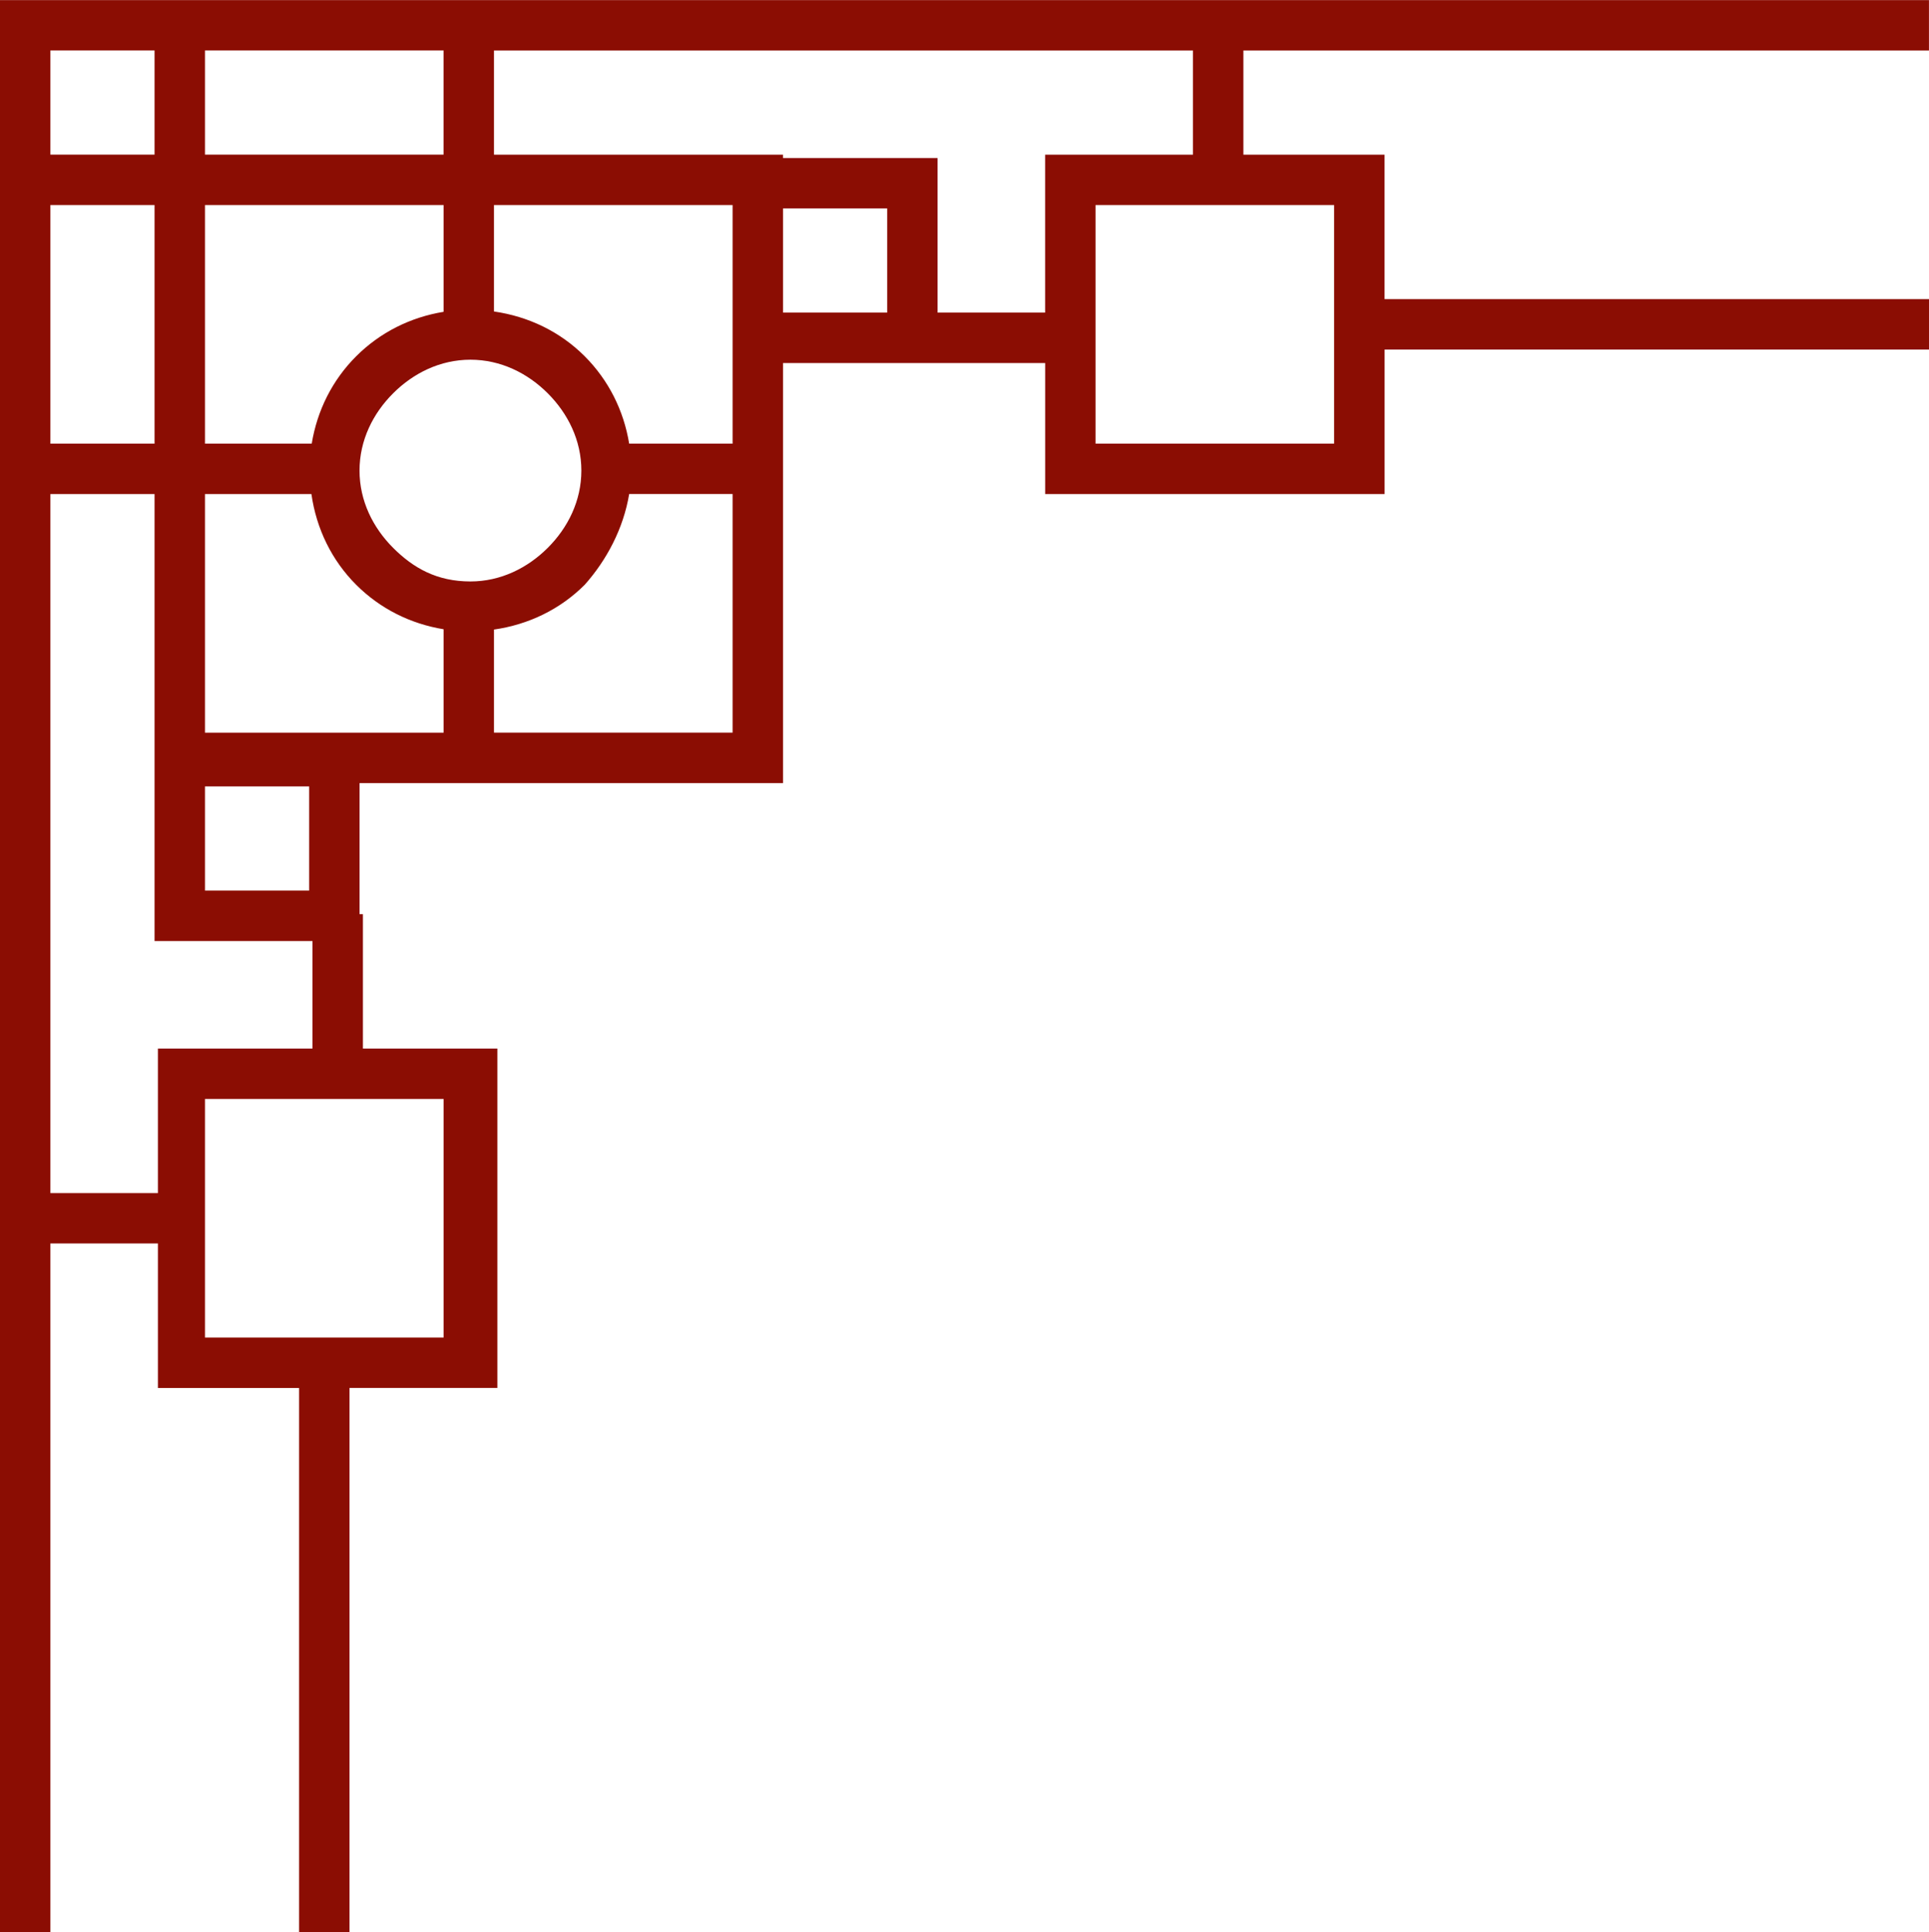 <?xml version="1.0" encoding="UTF-8" standalone="no"?><svg xmlns="http://www.w3.org/2000/svg" xmlns:xlink="http://www.w3.org/1999/xlink" fill="#000000" height="500.9" preserveAspectRatio="xMidYMid meet" version="1" viewBox="-0.1 -0.7 500.0 500.9" width="500" zoomAndPan="magnify"><g id="change1_1"><path d="M499.89,12.38V-0.68H53.03h-6.1H-0.11v47.04v6.1v447.74h13.07V321.62h27.87v37.46h36.59v141.12h13.07V359.07 h31.36h6.97V271.1H93.97v-34.84H93.1v-33.97h109.76V93.4h33.97h6.1h27.88v33.97h87.98V89.91h141.11V76.84H358.78V46.36v-6.97h-36.59 v-27H499.89z M114.87,12.38v27H53.03v-27H114.87z M53.03,127.37h27.59c1.28,8.94,5.21,17.12,11.61,23.52 c6.19,6.19,14.05,10.11,22.65,11.52v26.81H53.03V127.37z M121.84,150.02c-8.71,0-14.81-3.48-20.04-8.71 c-5.23-5.23-8.71-12.19-8.71-20.03s3.48-14.81,8.71-20.03c5.23-5.23,12.2-8.71,20.04-8.71s14.81,3.48,20.04,8.71 c5.23,5.23,8.71,12.19,8.71,20.03s-3.48,14.81-8.71,20.03C136.65,146.53,129.68,150.02,121.84,150.02z M114.87,80.13 c-8.6,1.41-16.45,5.33-22.65,11.52c-6.19,6.19-10.11,14.05-11.52,22.65H53.03V52.45h61.85V80.13z M12.96,12.38h27v27h-27V12.38z M39.96,52.45v61.85h-27V52.45H39.96z M114.87,346.01H53.03v-61.85h61.85V346.01z M40.83,271.1v37.46H12.96V127.37h27v62.72h0v53.14 H80.9v27.87H40.83z M53.03,230.15v-27h27v27H53.03z M127.94,189.21v-26.72c8.94-1.28,17.12-5.21,23.52-11.61 c5.69-6.4,10.04-14.58,11.52-23.52h26.81v61.85H127.94z M189.79,114.3h-26.81c-1.41-8.6-5.33-16.45-11.52-22.65 c-6.4-6.4-14.58-10.32-23.52-11.61V52.45h61.85V93.4V114.3z M229.86,80.33h-27v-27h27V80.33z M345.71,114.3h-61.85V52.45h61.85 V114.3z M309.12,39.39H270.8v40.94h-27.88V46.36v-6.1h-40.07v-0.87h-74.91v-27h181.18V39.39z" fill="#8b0d03"/></g></svg>